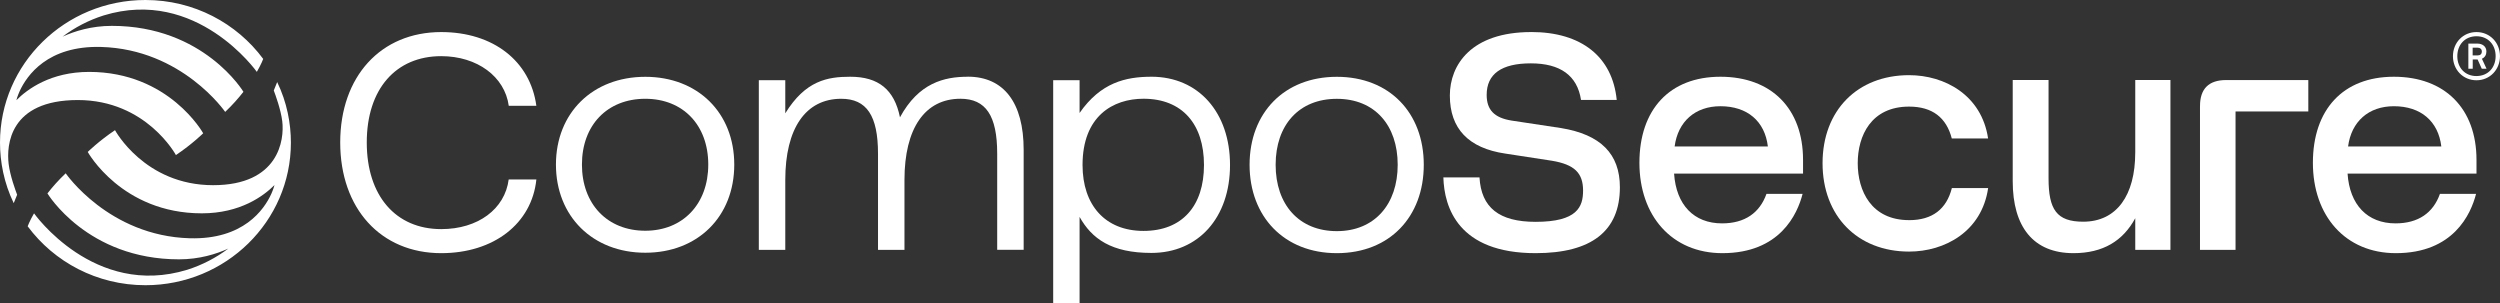 <svg width="231" height="28" viewBox="0 0 231 28" fill="none" xmlns="http://www.w3.org/2000/svg">
<rect x="0" y="0" width="231" height="28" fill="#333333" stroke="none"/>
<g clip-path="url(#clip0_346_2442)">
<path d="M228.826 2.963C227.578 2.963 226.652 3.952 226.652 5.193C226.652 6.435 227.578 7.417 228.826 7.417C230.073 7.417 230.999 6.429 230.999 5.187C230.999 3.946 230.073 2.963 228.826 2.963ZM228.826 7.028C227.76 7.028 227.056 6.253 227.056 5.193C227.056 4.134 227.76 3.35 228.826 3.35C229.892 3.35 230.596 4.126 230.596 5.185C230.596 6.245 229.892 7.026 228.826 7.026" fill="white"/>
<path d="M229.743 4.756C229.743 4.284 229.363 4.029 228.924 4.029H228.076V6.35H228.48V5.495H228.93L229.315 6.35H229.756L229.328 5.428C229.612 5.301 229.743 5.06 229.743 4.756ZM228.924 5.12H228.473V4.405H228.924C229.14 4.405 229.321 4.521 229.321 4.756C229.321 5.011 229.165 5.12 228.924 5.12Z" fill="white"/>
<path d="M166.601 16.042V14.772C166.601 10.034 163.675 7.091 158.966 7.091C154.257 7.091 151.482 10.137 151.482 15.043C151.482 19.949 154.491 23.392 159.145 23.392C164.463 23.392 166.076 19.797 166.56 17.913H163.222C162.598 19.671 161.217 20.64 159.116 20.64C156.517 20.64 154.878 18.928 154.685 16.04H166.597L166.601 16.042ZM158.966 9.815C161.454 9.815 163.072 11.199 163.351 13.532H154.736C155.039 11.229 156.636 9.815 158.966 9.815Z" fill="white"/>
<path d="M176.4 20.34C172.899 20.34 171.654 17.624 171.654 15.08C171.654 12.536 172.899 9.85 176.4 9.85C178.553 9.85 179.849 10.873 180.345 12.795H183.7C183.103 8.776 179.676 6.945 176.4 6.945C171.617 6.945 168.404 10.214 168.404 15.08C168.404 19.945 171.619 23.246 176.4 23.246C179.683 23.246 183.116 21.409 183.704 17.378H180.352C179.86 19.313 178.561 20.342 176.4 20.342" fill="white"/>
<path d="M197.296 14.103C197.296 18.041 195.584 20.485 192.491 20.485C190.031 20.485 189.286 19.359 189.286 16.473V7.395H185.975V16.744C185.975 20.968 187.887 23.392 191.587 23.392C194.322 23.392 196.166 22.258 197.298 20.163V23.09H200.548V7.395H197.298V14.103H197.296Z" fill="white"/>
<path d="M203.279 9.791V23.09H206.564V10.302H213.288V7.397H205.691C204.092 7.397 203.281 8.203 203.281 9.793" fill="white"/>
<path d="M228.828 16.042V14.772C228.828 10.034 225.903 7.091 221.194 7.091C216.485 7.091 213.711 10.137 213.711 15.043C213.711 19.949 216.72 23.392 221.375 23.392C226.693 23.392 228.305 19.797 228.788 17.913H225.45C224.829 19.671 223.446 20.64 221.344 20.64C218.747 20.64 217.107 18.928 216.915 16.04H228.83L228.828 16.042ZM221.194 9.815C223.68 9.815 225.298 11.199 225.578 13.532H216.963C217.265 11.229 218.862 9.815 221.194 9.815Z" fill="white"/>
<path d="M141.476 2.963C135.94 2.963 133.966 5.991 133.966 8.827C133.966 11.885 135.689 13.69 139.083 14.19L143.398 14.853C145.467 15.199 146.276 15.973 146.276 17.609C146.276 19.108 145.745 20.498 141.892 20.498C138.512 20.498 136.866 19.181 136.705 16.392H133.367C133.445 19.133 134.715 23.392 141.892 23.392C147.058 23.392 149.678 21.344 149.678 17.303C149.678 14.215 147.895 12.426 144.23 11.831L139.661 11.14C138.074 10.883 137.368 10.154 137.368 8.768C137.368 6.834 138.741 5.854 141.449 5.854C144.158 5.854 145.74 6.97 146.086 9.232H149.385C148.988 5.25 146.131 2.959 141.476 2.959" fill="white"/>
<path d="M59.624 7.097C54.765 7.097 51.369 10.431 51.369 15.207C51.369 19.983 54.763 23.352 59.624 23.352C64.485 23.352 67.846 20.003 67.846 15.207C67.846 10.411 64.465 7.097 59.624 7.097ZM59.624 21.32C56.123 21.32 53.771 18.863 53.771 15.207C53.771 11.551 56.123 9.127 59.624 9.127C63.125 9.127 65.444 11.572 65.444 15.207C65.444 18.843 63.106 21.32 59.624 21.32Z" fill="white"/>
<path d="M89.416 7.091C87.259 7.091 84.886 7.65 83.157 10.842V10.838C82.637 8.282 81.177 7.091 78.566 7.091C76.46 7.091 74.427 7.442 72.56 10.47V7.413H70.115V23.088H72.56V16.627C72.56 11.861 74.443 9.127 77.73 9.127C80.081 9.127 81.128 10.69 81.128 14.197V23.086H83.573V16.625C83.573 11.859 85.456 9.125 88.743 9.125C91.091 9.125 92.141 10.688 92.141 14.194V23.084H94.586V13.838C94.586 9.483 92.75 7.085 89.42 7.085" fill="white"/>
<path d="M106.387 7.091C104.014 7.091 101.704 7.628 99.753 10.439V7.413H97.314V28H99.753V20.042C100.879 22.051 102.678 23.37 106.387 23.37C110.737 23.37 113.654 20.105 113.654 15.246C113.654 10.387 110.737 7.089 106.387 7.089M105.662 21.336C102.11 21.336 100.027 18.946 100.027 15.246C100.027 10.731 102.836 9.123 105.662 9.123C109.237 9.123 111.248 11.468 111.248 15.246C111.248 19.023 109.237 21.336 105.662 21.336Z" fill="white"/>
<path d="M123.525 7.097C118.653 7.097 115.461 10.441 115.461 15.227C115.461 20.014 118.653 23.392 123.525 23.392C128.396 23.392 131.557 20.036 131.557 15.227C131.557 10.419 128.38 7.097 123.525 7.097ZM123.525 21.357C120.015 21.357 117.869 18.893 117.869 15.227C117.869 11.561 120.015 9.131 123.525 9.131C127.034 9.131 129.147 11.582 129.147 15.227C129.147 18.873 127.015 21.357 123.525 21.357Z" fill="white"/>
<path d="M47.013 9.775H49.559C48.999 5.633 45.562 2.963 40.769 2.963C35.187 2.963 31.436 7.063 31.436 13.165C31.436 19.268 35.185 23.392 40.769 23.392C45.624 23.392 49.141 20.66 49.561 16.58H47.003C46.651 19.317 44.167 21.17 40.767 21.17C36.589 21.17 33.889 18.12 33.889 13.165C33.889 8.211 36.589 5.189 40.767 5.189C44.095 5.189 46.643 7.081 47.009 9.775" fill="white"/>
<path d="M1.513 9.258C2.529 8.238 4.684 6.644 8.234 6.644C15.631 6.644 18.774 12.315 18.774 12.315C18.774 12.315 17.763 13.315 16.255 14.328C16.255 14.328 13.515 9.244 7.191 9.244C0.866 9.244 0.589 13.425 0.799 15.15C0.932 16.24 1.428 17.581 1.583 17.994L1.268 18.772C0.362 16.896 0 14.948 0 13.174C0 5.898 6.018 0 13.439 0C17.916 0 21.878 2.147 24.32 5.444C24.32 5.444 24.148 5.922 23.732 6.641C23.732 6.641 18.181 -1.219 9.566 1.43C8.183 1.869 6.907 2.536 5.779 3.387C6.886 2.882 8.446 2.39 10.336 2.39C18.838 2.39 22.493 8.483 22.493 8.483C22.032 9.074 21.474 9.708 20.807 10.34C20.807 10.34 16.831 4.553 9.35 4.339C4.388 4.197 2.472 6.99 1.815 8.426C1.815 8.426 1.601 8.902 1.513 9.254" fill="white"/>
<path d="M25.366 17.097C24.35 18.118 22.195 19.712 18.647 19.712C11.248 19.712 8.107 14.04 8.107 14.04C8.107 14.04 9.12 13.04 10.626 12.027C10.626 12.027 13.366 17.111 19.69 17.111C25.758 17.111 26.293 12.928 26.081 11.205C25.947 10.115 25.451 8.774 25.297 8.361L25.611 7.583C26.519 9.459 26.879 11.407 26.879 13.18C26.879 20.455 20.861 26.353 13.438 26.353C8.961 26.353 5 24.206 2.557 20.909C2.557 20.909 2.73 20.431 3.145 19.712C3.145 19.712 8.696 27.573 17.311 24.923C18.692 24.484 19.97 23.817 21.098 22.967C19.991 23.471 18.429 23.963 16.541 23.963C8.039 23.963 4.384 17.871 4.384 17.871C4.845 17.279 5.403 16.645 6.07 16.013C6.07 16.013 10.046 21.8 17.527 22.015C22.489 22.157 24.405 19.363 25.062 17.927C25.062 17.927 25.276 17.451 25.364 17.099" fill="white"/>
</g>
<defs>
<clipPath id="clip0_346_2442">
<rect width="231" height="28" fill="white"/>
</clipPath>
</defs>
</svg>
